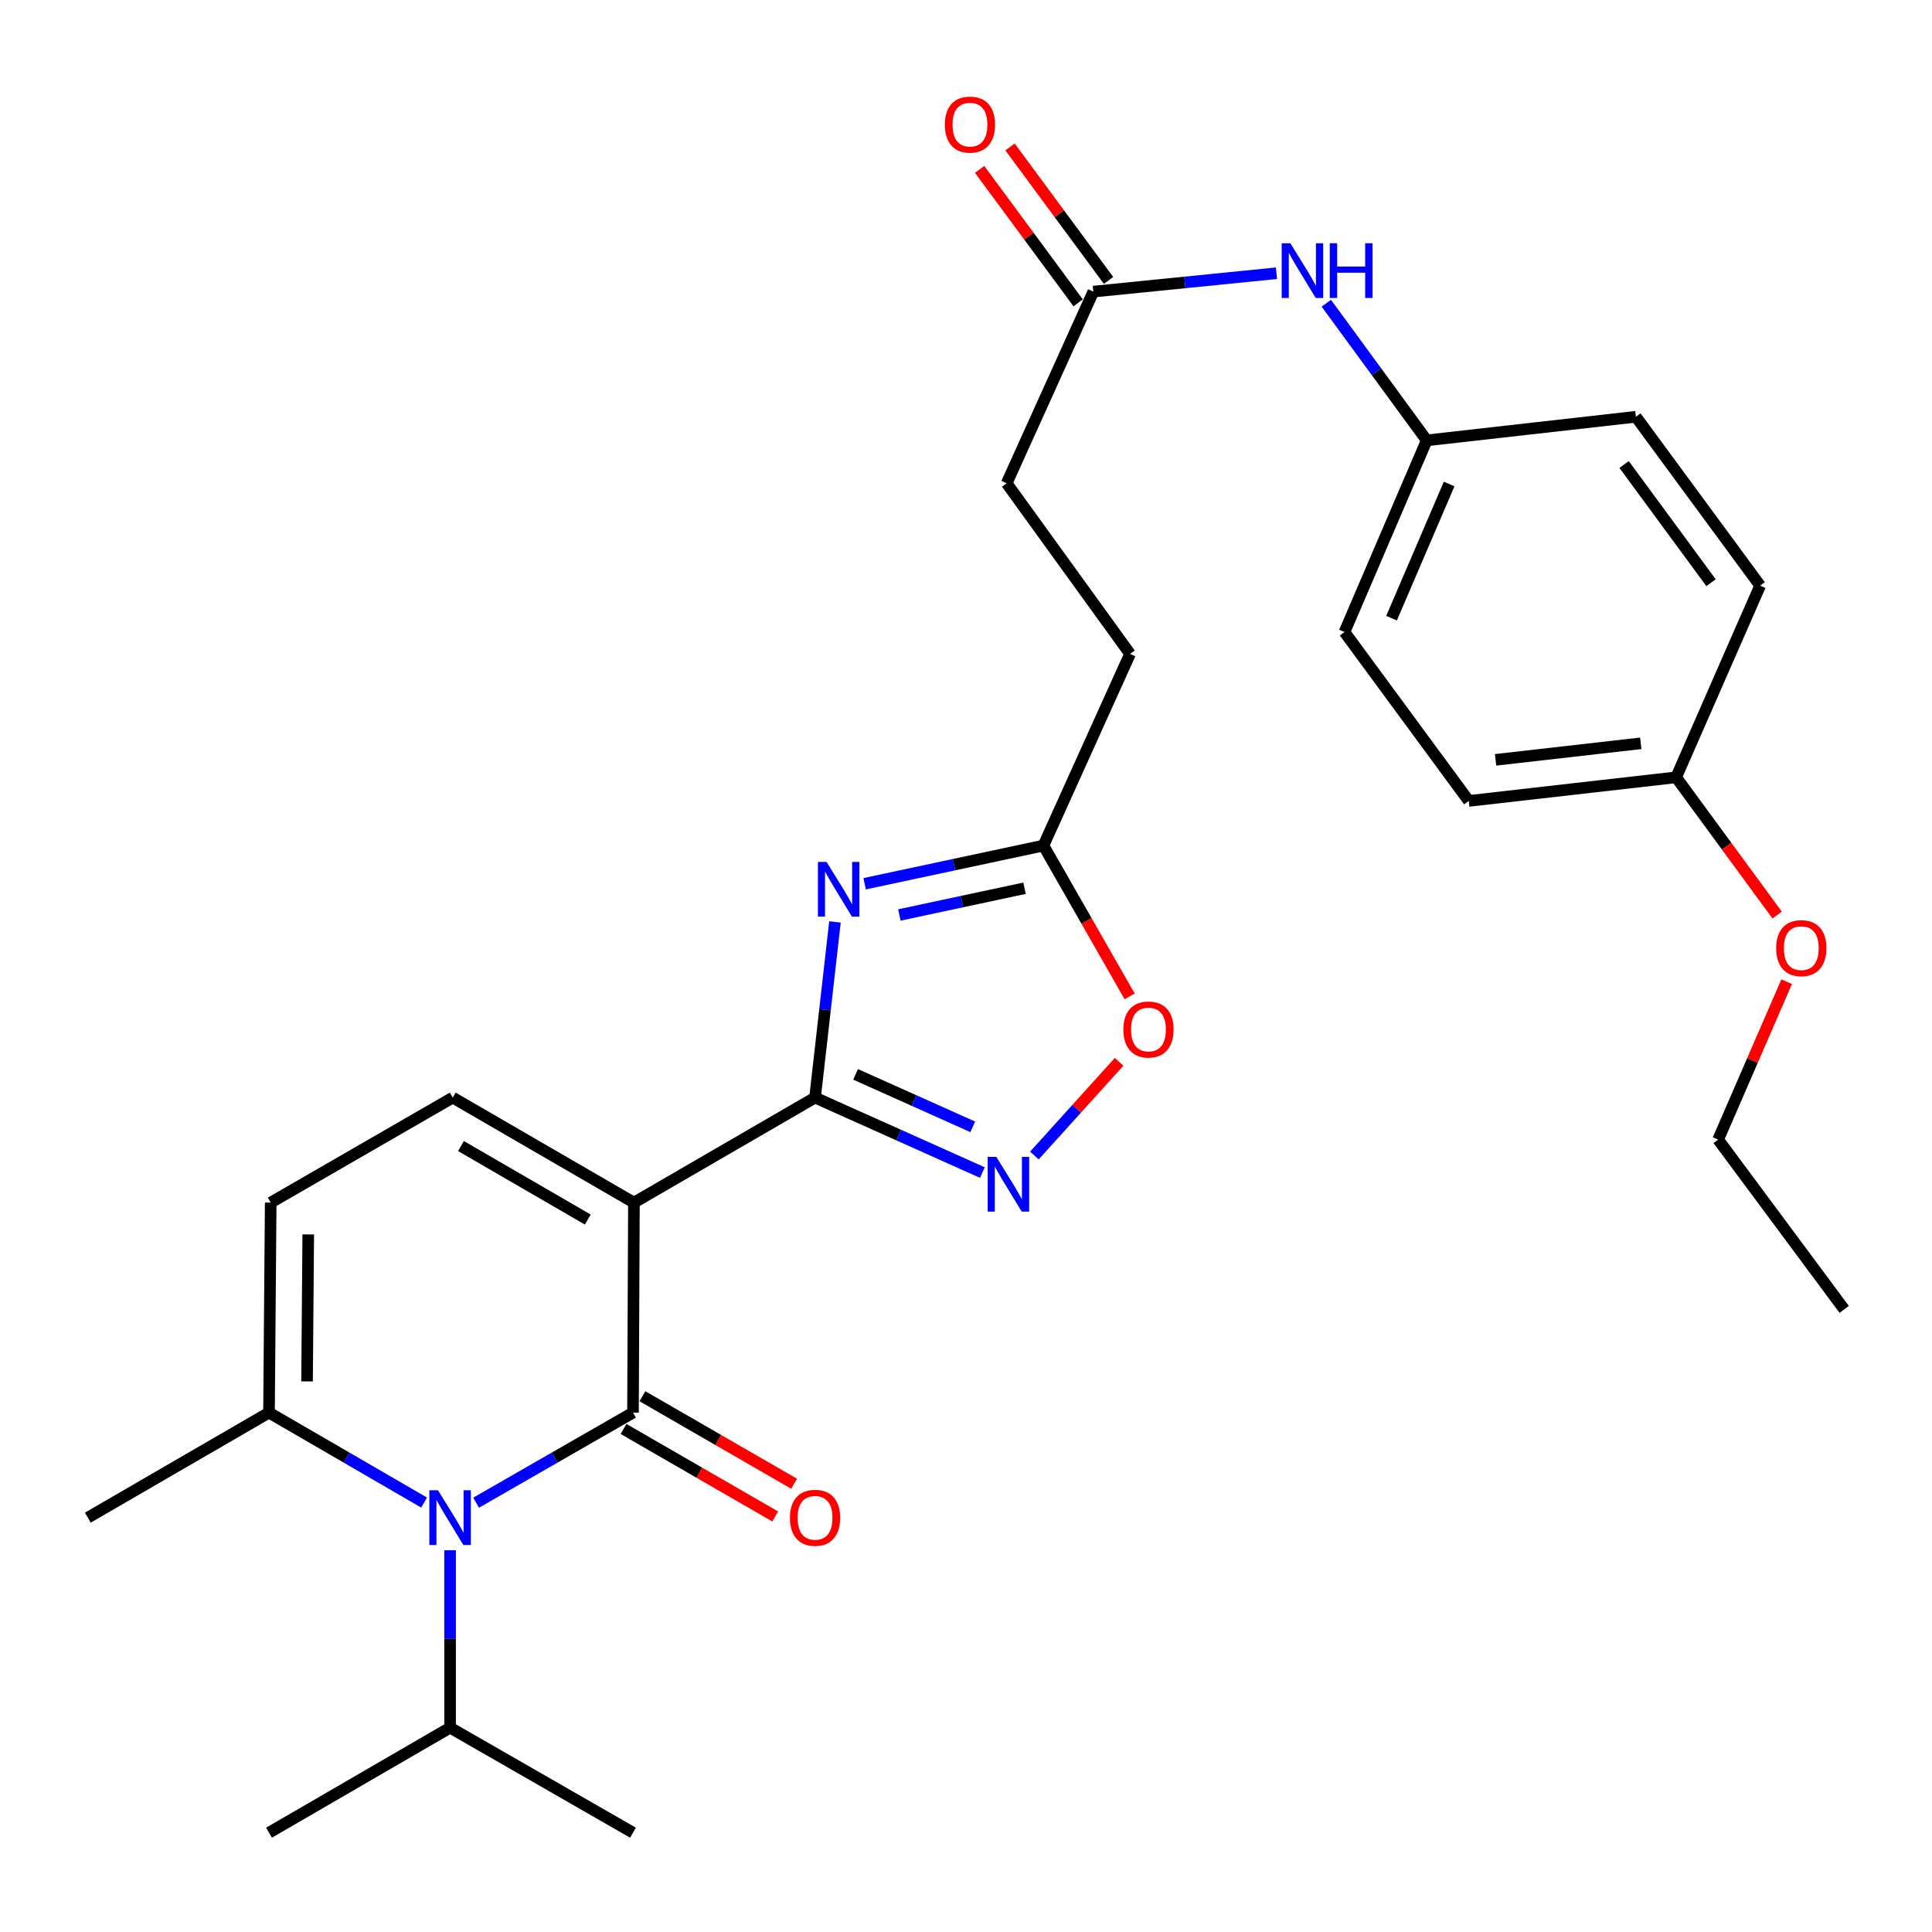 <?xml version='1.0' encoding='iso-8859-1'?>
<svg version='1.1' baseProfile='full'
              xmlns='http://www.w3.org/2000/svg'
                      xmlns:rdkit='http://www.rdkit.org/xml'
                      xmlns:xlink='http://www.w3.org/1999/xlink'
                  xml:space='preserve'
width='1000px' height='1000px' viewBox='0 0 1000 1000'>
<!-- END OF HEADER -->
<rect style='opacity:1.0;fill:#FFFFFF;stroke:none' width='1000' height='1000' x='0' y='0'> </rect>
<path class='bond-0' d='M 328.116,622.471 L 327.638,731.163' style='fill:none;fill-rule:evenodd;stroke:#000000;stroke-width:6px;stroke-linecap:butt;stroke-linejoin:miter;stroke-opacity:1' />
<path class='bond-1' d='M 328.116,622.471 L 421.866,568.114' style='fill:none;fill-rule:evenodd;stroke:#000000;stroke-width:6px;stroke-linecap:butt;stroke-linejoin:miter;stroke-opacity:1' />
<path class='bond-5' d='M 328.116,622.471 L 234.334,568.114' style='fill:none;fill-rule:evenodd;stroke:#000000;stroke-width:6px;stroke-linecap:butt;stroke-linejoin:miter;stroke-opacity:1' />
<path class='bond-5' d='M 304.24,631.241 L 238.593,593.191' style='fill:none;fill-rule:evenodd;stroke:#000000;stroke-width:6px;stroke-linecap:butt;stroke-linejoin:miter;stroke-opacity:1' />
<path class='bond-2' d='M 327.638,731.163 L 287.036,754.479' style='fill:none;fill-rule:evenodd;stroke:#000000;stroke-width:6px;stroke-linecap:butt;stroke-linejoin:miter;stroke-opacity:1' />
<path class='bond-2' d='M 287.036,754.479 L 246.434,777.796' style='fill:none;fill-rule:evenodd;stroke:#0000FF;stroke-width:6px;stroke-linecap:butt;stroke-linejoin:miter;stroke-opacity:1' />
<path class='bond-10' d='M 322.75,739.634 L 362.005,762.283' style='fill:none;fill-rule:evenodd;stroke:#000000;stroke-width:6px;stroke-linecap:butt;stroke-linejoin:miter;stroke-opacity:1' />
<path class='bond-10' d='M 362.005,762.283 L 401.259,784.932' style='fill:none;fill-rule:evenodd;stroke:#FF0000;stroke-width:6px;stroke-linecap:butt;stroke-linejoin:miter;stroke-opacity:1' />
<path class='bond-10' d='M 332.526,722.692 L 371.78,745.34' style='fill:none;fill-rule:evenodd;stroke:#000000;stroke-width:6px;stroke-linecap:butt;stroke-linejoin:miter;stroke-opacity:1' />
<path class='bond-10' d='M 371.78,745.34 L 411.034,767.989' style='fill:none;fill-rule:evenodd;stroke:#FF0000;stroke-width:6px;stroke-linecap:butt;stroke-linejoin:miter;stroke-opacity:1' />
<path class='bond-3' d='M 421.866,568.114 L 427.022,522.645' style='fill:none;fill-rule:evenodd;stroke:#000000;stroke-width:6px;stroke-linecap:butt;stroke-linejoin:miter;stroke-opacity:1' />
<path class='bond-3' d='M 427.022,522.645 L 432.178,477.175' style='fill:none;fill-rule:evenodd;stroke:#0000FF;stroke-width:6px;stroke-linecap:butt;stroke-linejoin:miter;stroke-opacity:1' />
<path class='bond-4' d='M 421.866,568.114 L 465.173,587.518' style='fill:none;fill-rule:evenodd;stroke:#000000;stroke-width:6px;stroke-linecap:butt;stroke-linejoin:miter;stroke-opacity:1' />
<path class='bond-4' d='M 465.173,587.518 L 508.48,606.922' style='fill:none;fill-rule:evenodd;stroke:#0000FF;stroke-width:6px;stroke-linecap:butt;stroke-linejoin:miter;stroke-opacity:1' />
<path class='bond-4' d='M 442.856,556.085 L 473.171,569.667' style='fill:none;fill-rule:evenodd;stroke:#000000;stroke-width:6px;stroke-linecap:butt;stroke-linejoin:miter;stroke-opacity:1' />
<path class='bond-4' d='M 473.171,569.667 L 503.486,583.25' style='fill:none;fill-rule:evenodd;stroke:#0000FF;stroke-width:6px;stroke-linecap:butt;stroke-linejoin:miter;stroke-opacity:1' />
<path class='bond-13' d='M 232.965,802.408 L 232.965,848.321' style='fill:none;fill-rule:evenodd;stroke:#0000FF;stroke-width:6px;stroke-linecap:butt;stroke-linejoin:miter;stroke-opacity:1' />
<path class='bond-13' d='M 232.965,848.321 L 232.965,894.233' style='fill:none;fill-rule:evenodd;stroke:#000000;stroke-width:6px;stroke-linecap:butt;stroke-linejoin:miter;stroke-opacity:1' />
<path class='bond-29' d='M 219.516,777.729 L 179.376,754.446' style='fill:none;fill-rule:evenodd;stroke:#0000FF;stroke-width:6px;stroke-linecap:butt;stroke-linejoin:miter;stroke-opacity:1' />
<path class='bond-29' d='M 179.376,754.446 L 139.237,731.163' style='fill:none;fill-rule:evenodd;stroke:#000000;stroke-width:6px;stroke-linecap:butt;stroke-linejoin:miter;stroke-opacity:1' />
<path class='bond-7' d='M 447.541,457.429 L 493.815,447.542' style='fill:none;fill-rule:evenodd;stroke:#0000FF;stroke-width:6px;stroke-linecap:butt;stroke-linejoin:miter;stroke-opacity:1' />
<path class='bond-7' d='M 493.815,447.542 L 540.088,437.656' style='fill:none;fill-rule:evenodd;stroke:#000000;stroke-width:6px;stroke-linecap:butt;stroke-linejoin:miter;stroke-opacity:1' />
<path class='bond-7' d='M 465.51,473.592 L 497.902,466.671' style='fill:none;fill-rule:evenodd;stroke:#0000FF;stroke-width:6px;stroke-linecap:butt;stroke-linejoin:miter;stroke-opacity:1' />
<path class='bond-7' d='M 497.902,466.671 L 530.293,459.751' style='fill:none;fill-rule:evenodd;stroke:#000000;stroke-width:6px;stroke-linecap:butt;stroke-linejoin:miter;stroke-opacity:1' />
<path class='bond-8' d='M 535.404,598.093 L 557.324,573.847' style='fill:none;fill-rule:evenodd;stroke:#0000FF;stroke-width:6px;stroke-linecap:butt;stroke-linejoin:miter;stroke-opacity:1' />
<path class='bond-8' d='M 557.324,573.847 L 579.244,549.6' style='fill:none;fill-rule:evenodd;stroke:#FF0000;stroke-width:6px;stroke-linecap:butt;stroke-linejoin:miter;stroke-opacity:1' />
<path class='bond-9' d='M 234.334,568.114 L 140.117,622.471' style='fill:none;fill-rule:evenodd;stroke:#000000;stroke-width:6px;stroke-linecap:butt;stroke-linejoin:miter;stroke-opacity:1' />
<path class='bond-6' d='M 139.237,731.163 L 140.117,622.471' style='fill:none;fill-rule:evenodd;stroke:#000000;stroke-width:6px;stroke-linecap:butt;stroke-linejoin:miter;stroke-opacity:1' />
<path class='bond-6' d='M 158.929,715.017 L 159.545,638.933' style='fill:none;fill-rule:evenodd;stroke:#000000;stroke-width:6px;stroke-linecap:butt;stroke-linejoin:miter;stroke-opacity:1' />
<path class='bond-24' d='M 139.237,731.163 L 45.455,785.531' style='fill:none;fill-rule:evenodd;stroke:#000000;stroke-width:6px;stroke-linecap:butt;stroke-linejoin:miter;stroke-opacity:1' />
<path class='bond-16' d='M 540.088,437.656 L 584.915,338.451' style='fill:none;fill-rule:evenodd;stroke:#000000;stroke-width:6px;stroke-linecap:butt;stroke-linejoin:miter;stroke-opacity:1' />
<path class='bond-30' d='M 540.088,437.656 L 562.393,476.691' style='fill:none;fill-rule:evenodd;stroke:#000000;stroke-width:6px;stroke-linecap:butt;stroke-linejoin:miter;stroke-opacity:1' />
<path class='bond-30' d='M 562.393,476.691 L 584.698,515.726' style='fill:none;fill-rule:evenodd;stroke:#FF0000;stroke-width:6px;stroke-linecap:butt;stroke-linejoin:miter;stroke-opacity:1' />
<path class='bond-11' d='M 565.908,150.94 L 521.049,250.135' style='fill:none;fill-rule:evenodd;stroke:#000000;stroke-width:6px;stroke-linecap:butt;stroke-linejoin:miter;stroke-opacity:1' />
<path class='bond-12' d='M 565.908,150.94 L 613.296,146.183' style='fill:none;fill-rule:evenodd;stroke:#000000;stroke-width:6px;stroke-linecap:butt;stroke-linejoin:miter;stroke-opacity:1' />
<path class='bond-12' d='M 613.296,146.183 L 660.684,141.425' style='fill:none;fill-rule:evenodd;stroke:#0000FF;stroke-width:6px;stroke-linecap:butt;stroke-linejoin:miter;stroke-opacity:1' />
<path class='bond-14' d='M 573.777,145.132 L 548.284,110.595' style='fill:none;fill-rule:evenodd;stroke:#000000;stroke-width:6px;stroke-linecap:butt;stroke-linejoin:miter;stroke-opacity:1' />
<path class='bond-14' d='M 548.284,110.595 L 522.791,76.058' style='fill:none;fill-rule:evenodd;stroke:#FF0000;stroke-width:6px;stroke-linecap:butt;stroke-linejoin:miter;stroke-opacity:1' />
<path class='bond-14' d='M 558.04,156.749 L 532.547,122.211' style='fill:none;fill-rule:evenodd;stroke:#000000;stroke-width:6px;stroke-linecap:butt;stroke-linejoin:miter;stroke-opacity:1' />
<path class='bond-14' d='M 532.547,122.211 L 507.053,87.674' style='fill:none;fill-rule:evenodd;stroke:#FF0000;stroke-width:6px;stroke-linecap:butt;stroke-linejoin:miter;stroke-opacity:1' />
<path class='bond-15' d='M 686.506,156.956 L 712.491,192.444' style='fill:none;fill-rule:evenodd;stroke:#0000FF;stroke-width:6px;stroke-linecap:butt;stroke-linejoin:miter;stroke-opacity:1' />
<path class='bond-15' d='M 712.491,192.444 L 738.477,227.933' style='fill:none;fill-rule:evenodd;stroke:#000000;stroke-width:6px;stroke-linecap:butt;stroke-linejoin:miter;stroke-opacity:1' />
<path class='bond-25' d='M 232.965,894.233 L 139.237,948.601' style='fill:none;fill-rule:evenodd;stroke:#000000;stroke-width:6px;stroke-linecap:butt;stroke-linejoin:miter;stroke-opacity:1' />
<path class='bond-26' d='M 232.965,894.233 L 327.638,948.601' style='fill:none;fill-rule:evenodd;stroke:#000000;stroke-width:6px;stroke-linecap:butt;stroke-linejoin:miter;stroke-opacity:1' />
<path class='bond-19' d='M 738.477,227.933 L 846.734,215.719' style='fill:none;fill-rule:evenodd;stroke:#000000;stroke-width:6px;stroke-linecap:butt;stroke-linejoin:miter;stroke-opacity:1' />
<path class='bond-20' d='M 738.477,227.933 L 695.9,327.138' style='fill:none;fill-rule:evenodd;stroke:#000000;stroke-width:6px;stroke-linecap:butt;stroke-linejoin:miter;stroke-opacity:1' />
<path class='bond-20' d='M 750.065,250.529 L 720.261,319.972' style='fill:none;fill-rule:evenodd;stroke:#000000;stroke-width:6px;stroke-linecap:butt;stroke-linejoin:miter;stroke-opacity:1' />
<path class='bond-17' d='M 584.915,338.451 L 521.049,250.135' style='fill:none;fill-rule:evenodd;stroke:#000000;stroke-width:6px;stroke-linecap:butt;stroke-linejoin:miter;stroke-opacity:1' />
<path class='bond-18' d='M 867.566,402.338 L 760.222,414.563' style='fill:none;fill-rule:evenodd;stroke:#000000;stroke-width:6px;stroke-linecap:butt;stroke-linejoin:miter;stroke-opacity:1' />
<path class='bond-18' d='M 849.251,384.737 L 774.11,393.294' style='fill:none;fill-rule:evenodd;stroke:#000000;stroke-width:6px;stroke-linecap:butt;stroke-linejoin:miter;stroke-opacity:1' />
<path class='bond-23' d='M 867.566,402.338 L 893.7,437.978' style='fill:none;fill-rule:evenodd;stroke:#000000;stroke-width:6px;stroke-linecap:butt;stroke-linejoin:miter;stroke-opacity:1' />
<path class='bond-23' d='M 893.7,437.978 L 919.835,473.617' style='fill:none;fill-rule:evenodd;stroke:#FF0000;stroke-width:6px;stroke-linecap:butt;stroke-linejoin:miter;stroke-opacity:1' />
<path class='bond-31' d='M 867.566,402.338 L 911.045,303.133' style='fill:none;fill-rule:evenodd;stroke:#000000;stroke-width:6px;stroke-linecap:butt;stroke-linejoin:miter;stroke-opacity:1' />
<path class='bond-22' d='M 846.734,215.719 L 911.045,303.133' style='fill:none;fill-rule:evenodd;stroke:#000000;stroke-width:6px;stroke-linecap:butt;stroke-linejoin:miter;stroke-opacity:1' />
<path class='bond-22' d='M 840.625,240.423 L 885.642,301.613' style='fill:none;fill-rule:evenodd;stroke:#000000;stroke-width:6px;stroke-linecap:butt;stroke-linejoin:miter;stroke-opacity:1' />
<path class='bond-21' d='M 695.9,327.138 L 760.222,414.563' style='fill:none;fill-rule:evenodd;stroke:#000000;stroke-width:6px;stroke-linecap:butt;stroke-linejoin:miter;stroke-opacity:1' />
<path class='bond-27' d='M 924.765,508.139 L 907.033,548.999' style='fill:none;fill-rule:evenodd;stroke:#FF0000;stroke-width:6px;stroke-linecap:butt;stroke-linejoin:miter;stroke-opacity:1' />
<path class='bond-27' d='M 907.033,548.999 L 889.3,589.859' style='fill:none;fill-rule:evenodd;stroke:#000000;stroke-width:6px;stroke-linecap:butt;stroke-linejoin:miter;stroke-opacity:1' />
<path class='bond-28' d='M 889.3,589.859 L 954.545,677.73' style='fill:none;fill-rule:evenodd;stroke:#000000;stroke-width:6px;stroke-linecap:butt;stroke-linejoin:miter;stroke-opacity:1' />
<path  class='atom-3' d='M 226.705 771.371
L 235.985 786.371
Q 236.905 787.851, 238.385 790.531
Q 239.865 793.211, 239.945 793.371
L 239.945 771.371
L 243.705 771.371
L 243.705 799.691
L 239.825 799.691
L 229.865 783.291
Q 228.705 781.371, 227.465 779.171
Q 226.265 776.971, 225.905 776.291
L 225.905 799.691
L 222.225 799.691
L 222.225 771.371
L 226.705 771.371
' fill='#0000FF'/>
<path  class='atom-4' d='M 427.832 446.143
L 437.112 461.143
Q 438.032 462.623, 439.512 465.303
Q 440.992 467.983, 441.072 468.143
L 441.072 446.143
L 444.832 446.143
L 444.832 474.463
L 440.952 474.463
L 430.992 458.063
Q 429.832 456.143, 428.592 453.943
Q 427.392 451.743, 427.032 451.063
L 427.032 474.463
L 423.352 474.463
L 423.352 446.143
L 427.832 446.143
' fill='#0000FF'/>
<path  class='atom-5' d='M 515.702 598.802
L 524.982 613.802
Q 525.902 615.282, 527.382 617.962
Q 528.862 620.642, 528.942 620.802
L 528.942 598.802
L 532.702 598.802
L 532.702 627.122
L 528.822 627.122
L 518.862 610.722
Q 517.702 608.802, 516.462 606.602
Q 515.262 604.402, 514.902 603.722
L 514.902 627.122
L 511.222 627.122
L 511.222 598.802
L 515.702 598.802
' fill='#0000FF'/>
<path  class='atom-9' d='M 581.445 532.866
Q 581.445 526.066, 584.805 522.266
Q 588.165 518.466, 594.445 518.466
Q 600.725 518.466, 604.085 522.266
Q 607.445 526.066, 607.445 532.866
Q 607.445 539.746, 604.045 543.666
Q 600.645 547.546, 594.445 547.546
Q 588.205 547.546, 584.805 543.666
Q 581.445 539.786, 581.445 532.866
M 594.445 544.346
Q 598.765 544.346, 601.085 541.466
Q 603.445 538.546, 603.445 532.866
Q 603.445 527.306, 601.085 524.506
Q 598.765 521.666, 594.445 521.666
Q 590.125 521.666, 587.765 524.466
Q 585.445 527.266, 585.445 532.866
Q 585.445 538.586, 587.765 541.466
Q 590.125 544.346, 594.445 544.346
' fill='#FF0000'/>
<path  class='atom-11' d='M 408.866 785.611
Q 408.866 778.811, 412.226 775.011
Q 415.586 771.211, 421.866 771.211
Q 428.146 771.211, 431.506 775.011
Q 434.866 778.811, 434.866 785.611
Q 434.866 792.491, 431.466 796.411
Q 428.066 800.291, 421.866 800.291
Q 415.626 800.291, 412.226 796.411
Q 408.866 792.531, 408.866 785.611
M 421.866 797.091
Q 426.186 797.091, 428.506 794.211
Q 430.866 791.291, 430.866 785.611
Q 430.866 780.051, 428.506 777.251
Q 426.186 774.411, 421.866 774.411
Q 417.546 774.411, 415.186 777.211
Q 412.866 780.011, 412.866 785.611
Q 412.866 791.331, 415.186 794.211
Q 417.546 797.091, 421.866 797.091
' fill='#FF0000'/>
<path  class='atom-13' d='M 667.884 125.913
L 677.164 140.913
Q 678.084 142.393, 679.564 145.073
Q 681.044 147.753, 681.124 147.913
L 681.124 125.913
L 684.884 125.913
L 684.884 154.233
L 681.004 154.233
L 671.044 137.833
Q 669.884 135.913, 668.644 133.713
Q 667.444 131.513, 667.084 130.833
L 667.084 154.233
L 663.404 154.233
L 663.404 125.913
L 667.884 125.913
' fill='#0000FF'/>
<path  class='atom-13' d='M 688.284 125.913
L 692.124 125.913
L 692.124 137.953
L 706.604 137.953
L 706.604 125.913
L 710.444 125.913
L 710.444 154.233
L 706.604 154.233
L 706.604 141.153
L 692.124 141.153
L 692.124 154.233
L 688.284 154.233
L 688.284 125.913
' fill='#0000FF'/>
<path  class='atom-15' d='M 489.043 64.497
Q 489.043 57.697, 492.403 53.897
Q 495.763 50.097, 502.043 50.097
Q 508.323 50.097, 511.683 53.897
Q 515.043 57.697, 515.043 64.497
Q 515.043 71.377, 511.643 75.297
Q 508.243 79.177, 502.043 79.177
Q 495.803 79.177, 492.403 75.297
Q 489.043 71.417, 489.043 64.497
M 502.043 75.977
Q 506.363 75.977, 508.683 73.097
Q 511.043 70.177, 511.043 64.497
Q 511.043 58.937, 508.683 56.137
Q 506.363 53.297, 502.043 53.297
Q 497.723 53.297, 495.363 56.097
Q 493.043 58.897, 493.043 64.497
Q 493.043 70.217, 495.363 73.097
Q 497.723 75.977, 502.043 75.977
' fill='#FF0000'/>
<path  class='atom-24' d='M 919.344 490.756
Q 919.344 483.956, 922.704 480.156
Q 926.064 476.356, 932.344 476.356
Q 938.624 476.356, 941.984 480.156
Q 945.344 483.956, 945.344 490.756
Q 945.344 497.636, 941.944 501.556
Q 938.544 505.436, 932.344 505.436
Q 926.104 505.436, 922.704 501.556
Q 919.344 497.676, 919.344 490.756
M 932.344 502.236
Q 936.664 502.236, 938.984 499.356
Q 941.344 496.436, 941.344 490.756
Q 941.344 485.196, 938.984 482.396
Q 936.664 479.556, 932.344 479.556
Q 928.024 479.556, 925.664 482.356
Q 923.344 485.156, 923.344 490.756
Q 923.344 496.476, 925.664 499.356
Q 928.024 502.236, 932.344 502.236
' fill='#FF0000'/>
</svg>
